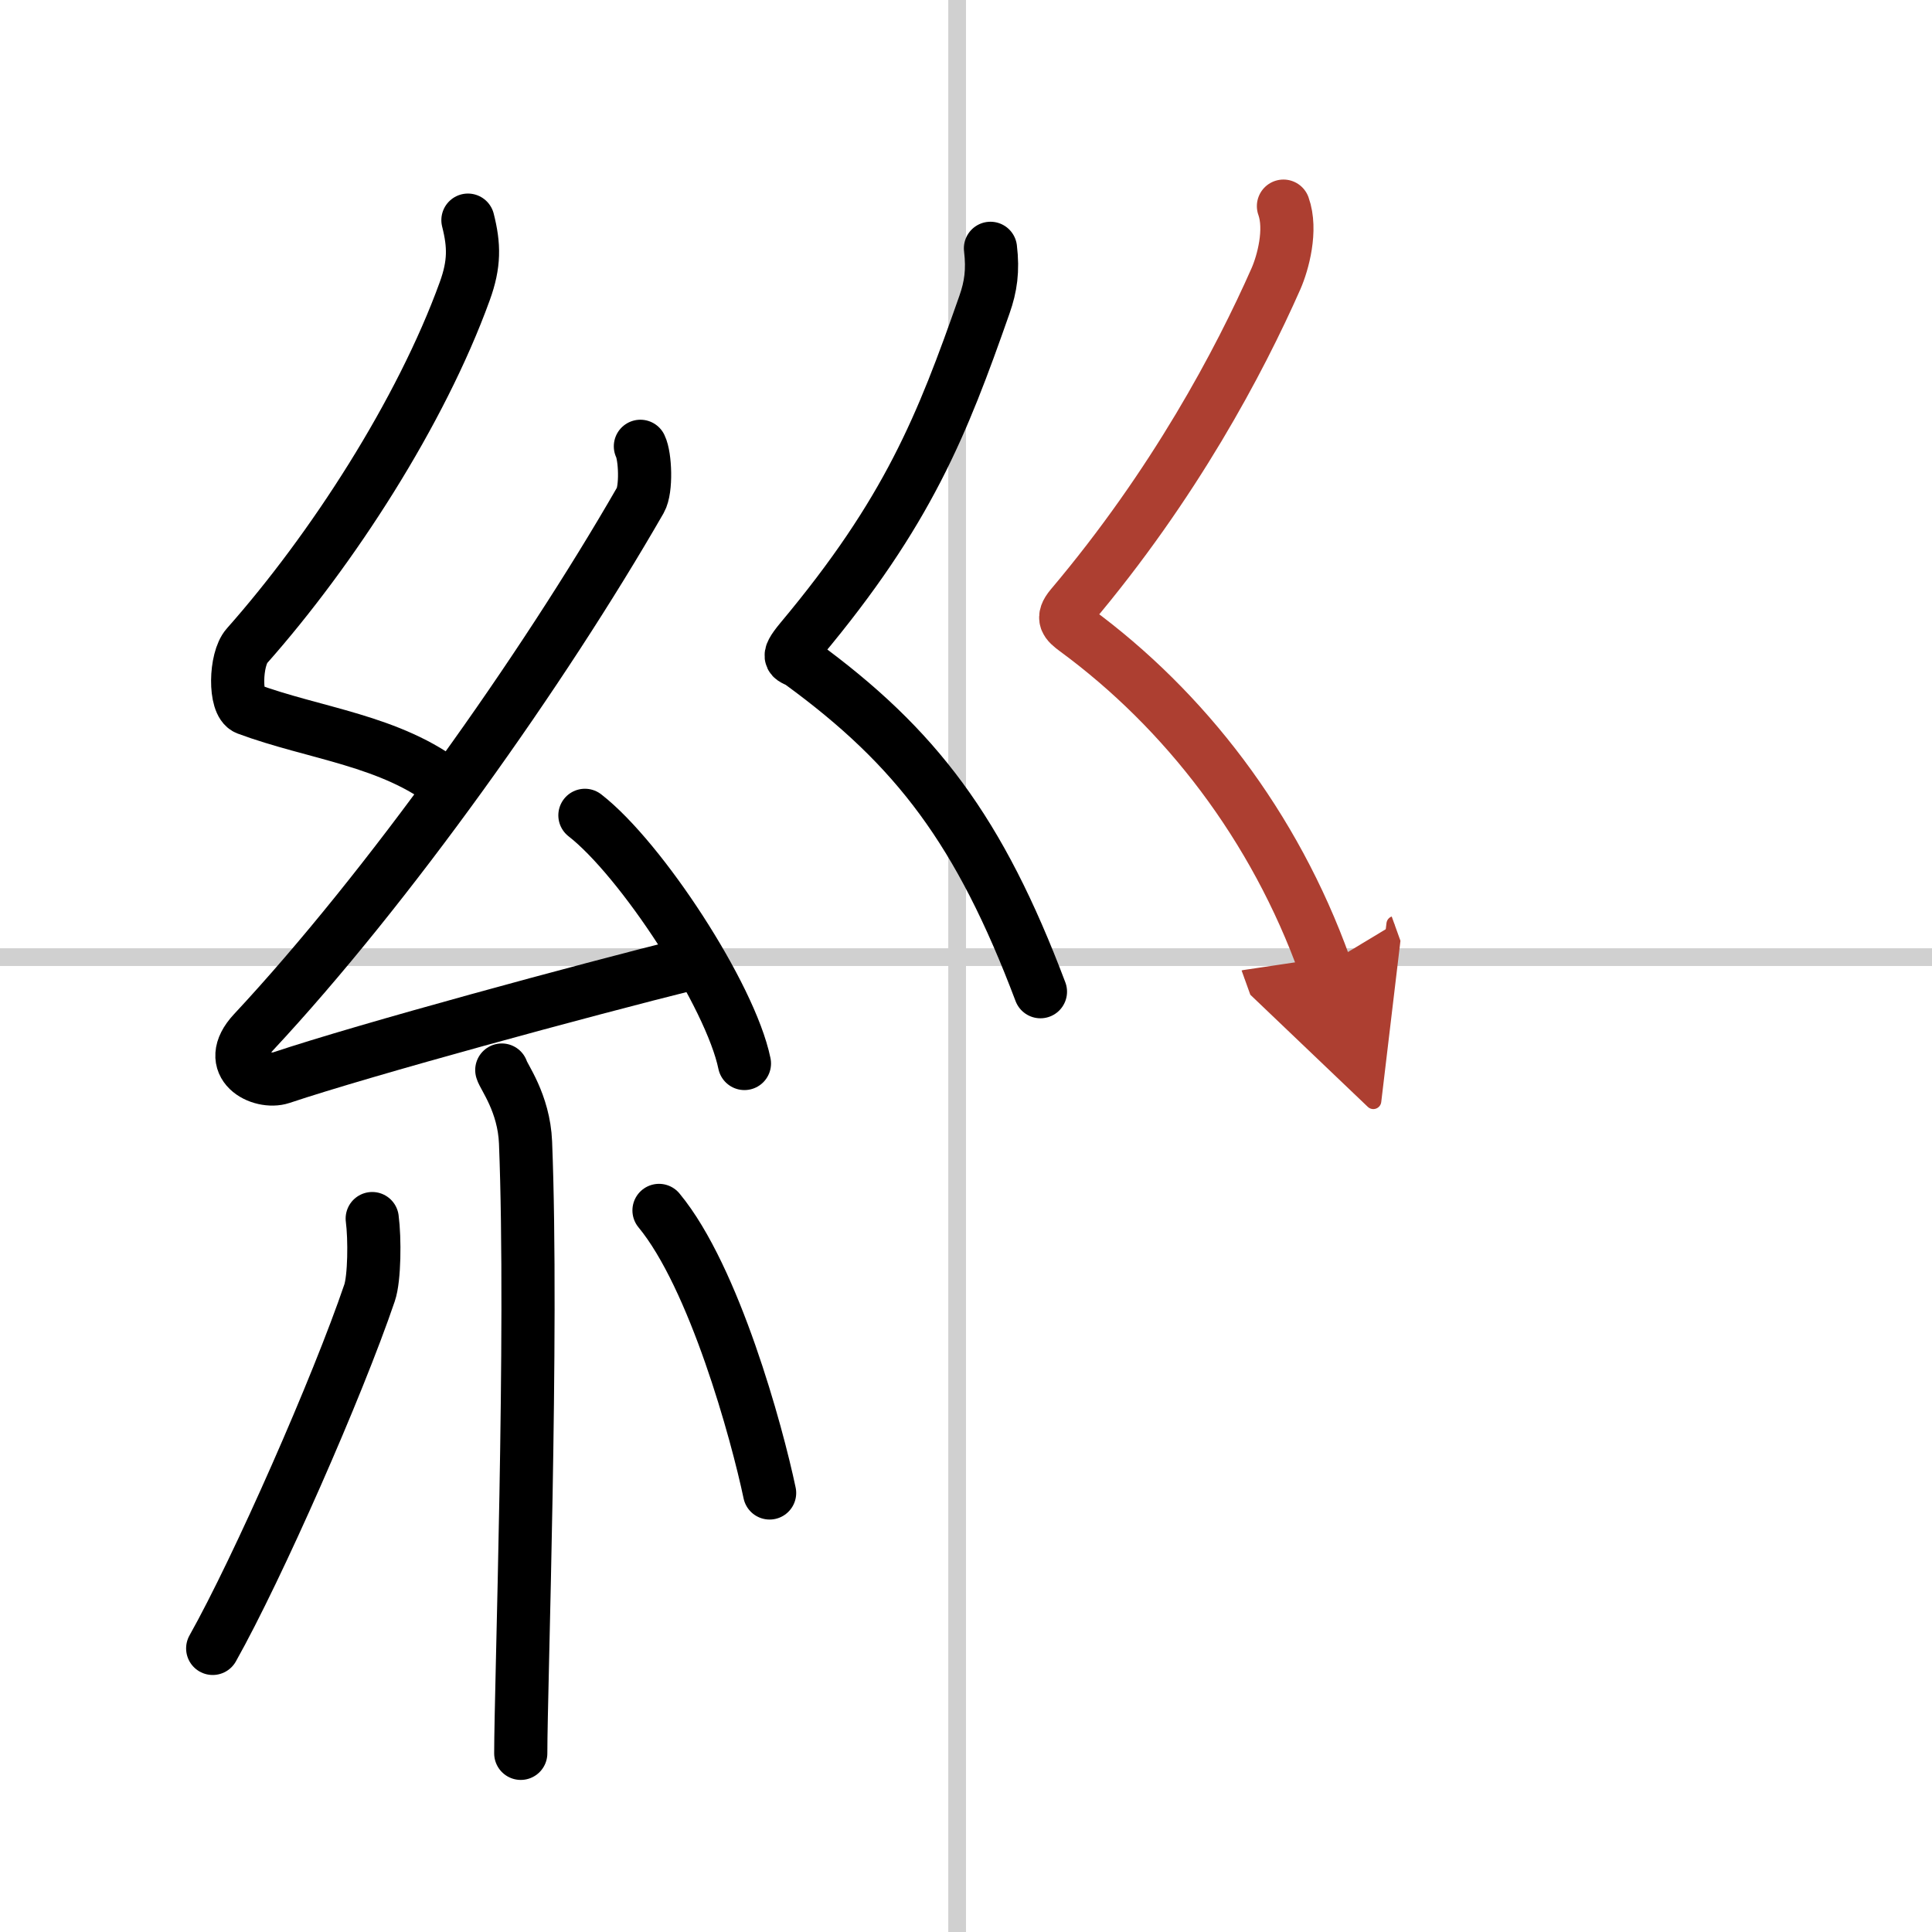 <svg width="400" height="400" viewBox="0 0 109 109" xmlns="http://www.w3.org/2000/svg"><defs><marker id="a" markerWidth="4" orient="auto" refX="1" refY="5" viewBox="0 0 10 10"><polyline points="0 0 10 5 0 10 1 5" fill="#ad3f31" stroke="#ad3f31"/></marker></defs><g fill="none" stroke="#000" stroke-linecap="round" stroke-linejoin="round" stroke-width="3"><rect width="100%" height="100%" fill="#fff" stroke="#fff"/><line x1="54" x2="54" y2="109" stroke="#d0d0d0" stroke-width="1"/><line x2="109" y1="54" y2="54" stroke="#d0d0d0" stroke-width="1"/><path d="m26.4 12.42c0.36 1.42 0.38 2.47-0.18 4.01-2.47 6.82-7.47 14.57-12.29 20.01-0.67 0.75-0.72 3.27 0 3.54 3.81 1.42 8.14 1.78 11.41 4.38"/><path d="m36.13 25.18c0.28 0.57 0.35 2.43 0 3.04-5.52 9.6-14.23 21.87-21.83 30.02-1.74 1.87 0.43 2.94 1.57 2.56 4.75-1.59 17.05-4.93 23.16-6.45"/><path d="m33 46c3.18 2.47 8.21 10.16 9 14"/><path d="m28.31 60.37c0.09 0.36 1.25 1.85 1.34 4.09 0.43 10.79-0.27 30.79-0.27 34.46"/><path d="m21 68.75c0.15 1.13 0.13 3.37-0.15 4.19-1.8 5.3-6.3 15.52-8.85 20.06"/><path d="m37.18 68.29c3.12 3.77 5.52 12.52 6.24 15.94"/><path d="m55.88 14.01c0.15 1.25 0.02 2.16-0.34 3.18-2.39 6.82-4.31 11.68-10.35 18.9-0.98 1.18-0.45 0.99 0 1.32 6.51 4.75 10.08 9.46 13.51 18.54"/><path d="m72.41 11.63c0.48 1.34-0.03 3.2-0.42 4.09-2.06 4.66-5.73 11.6-11.56 18.5-0.56 0.67-0.27 0.92 0.25 1.31 6.17 4.53 11.22 11.07 14.06 18.97" marker-end="url(#a)" stroke="#ad3f31"/></g></svg>
